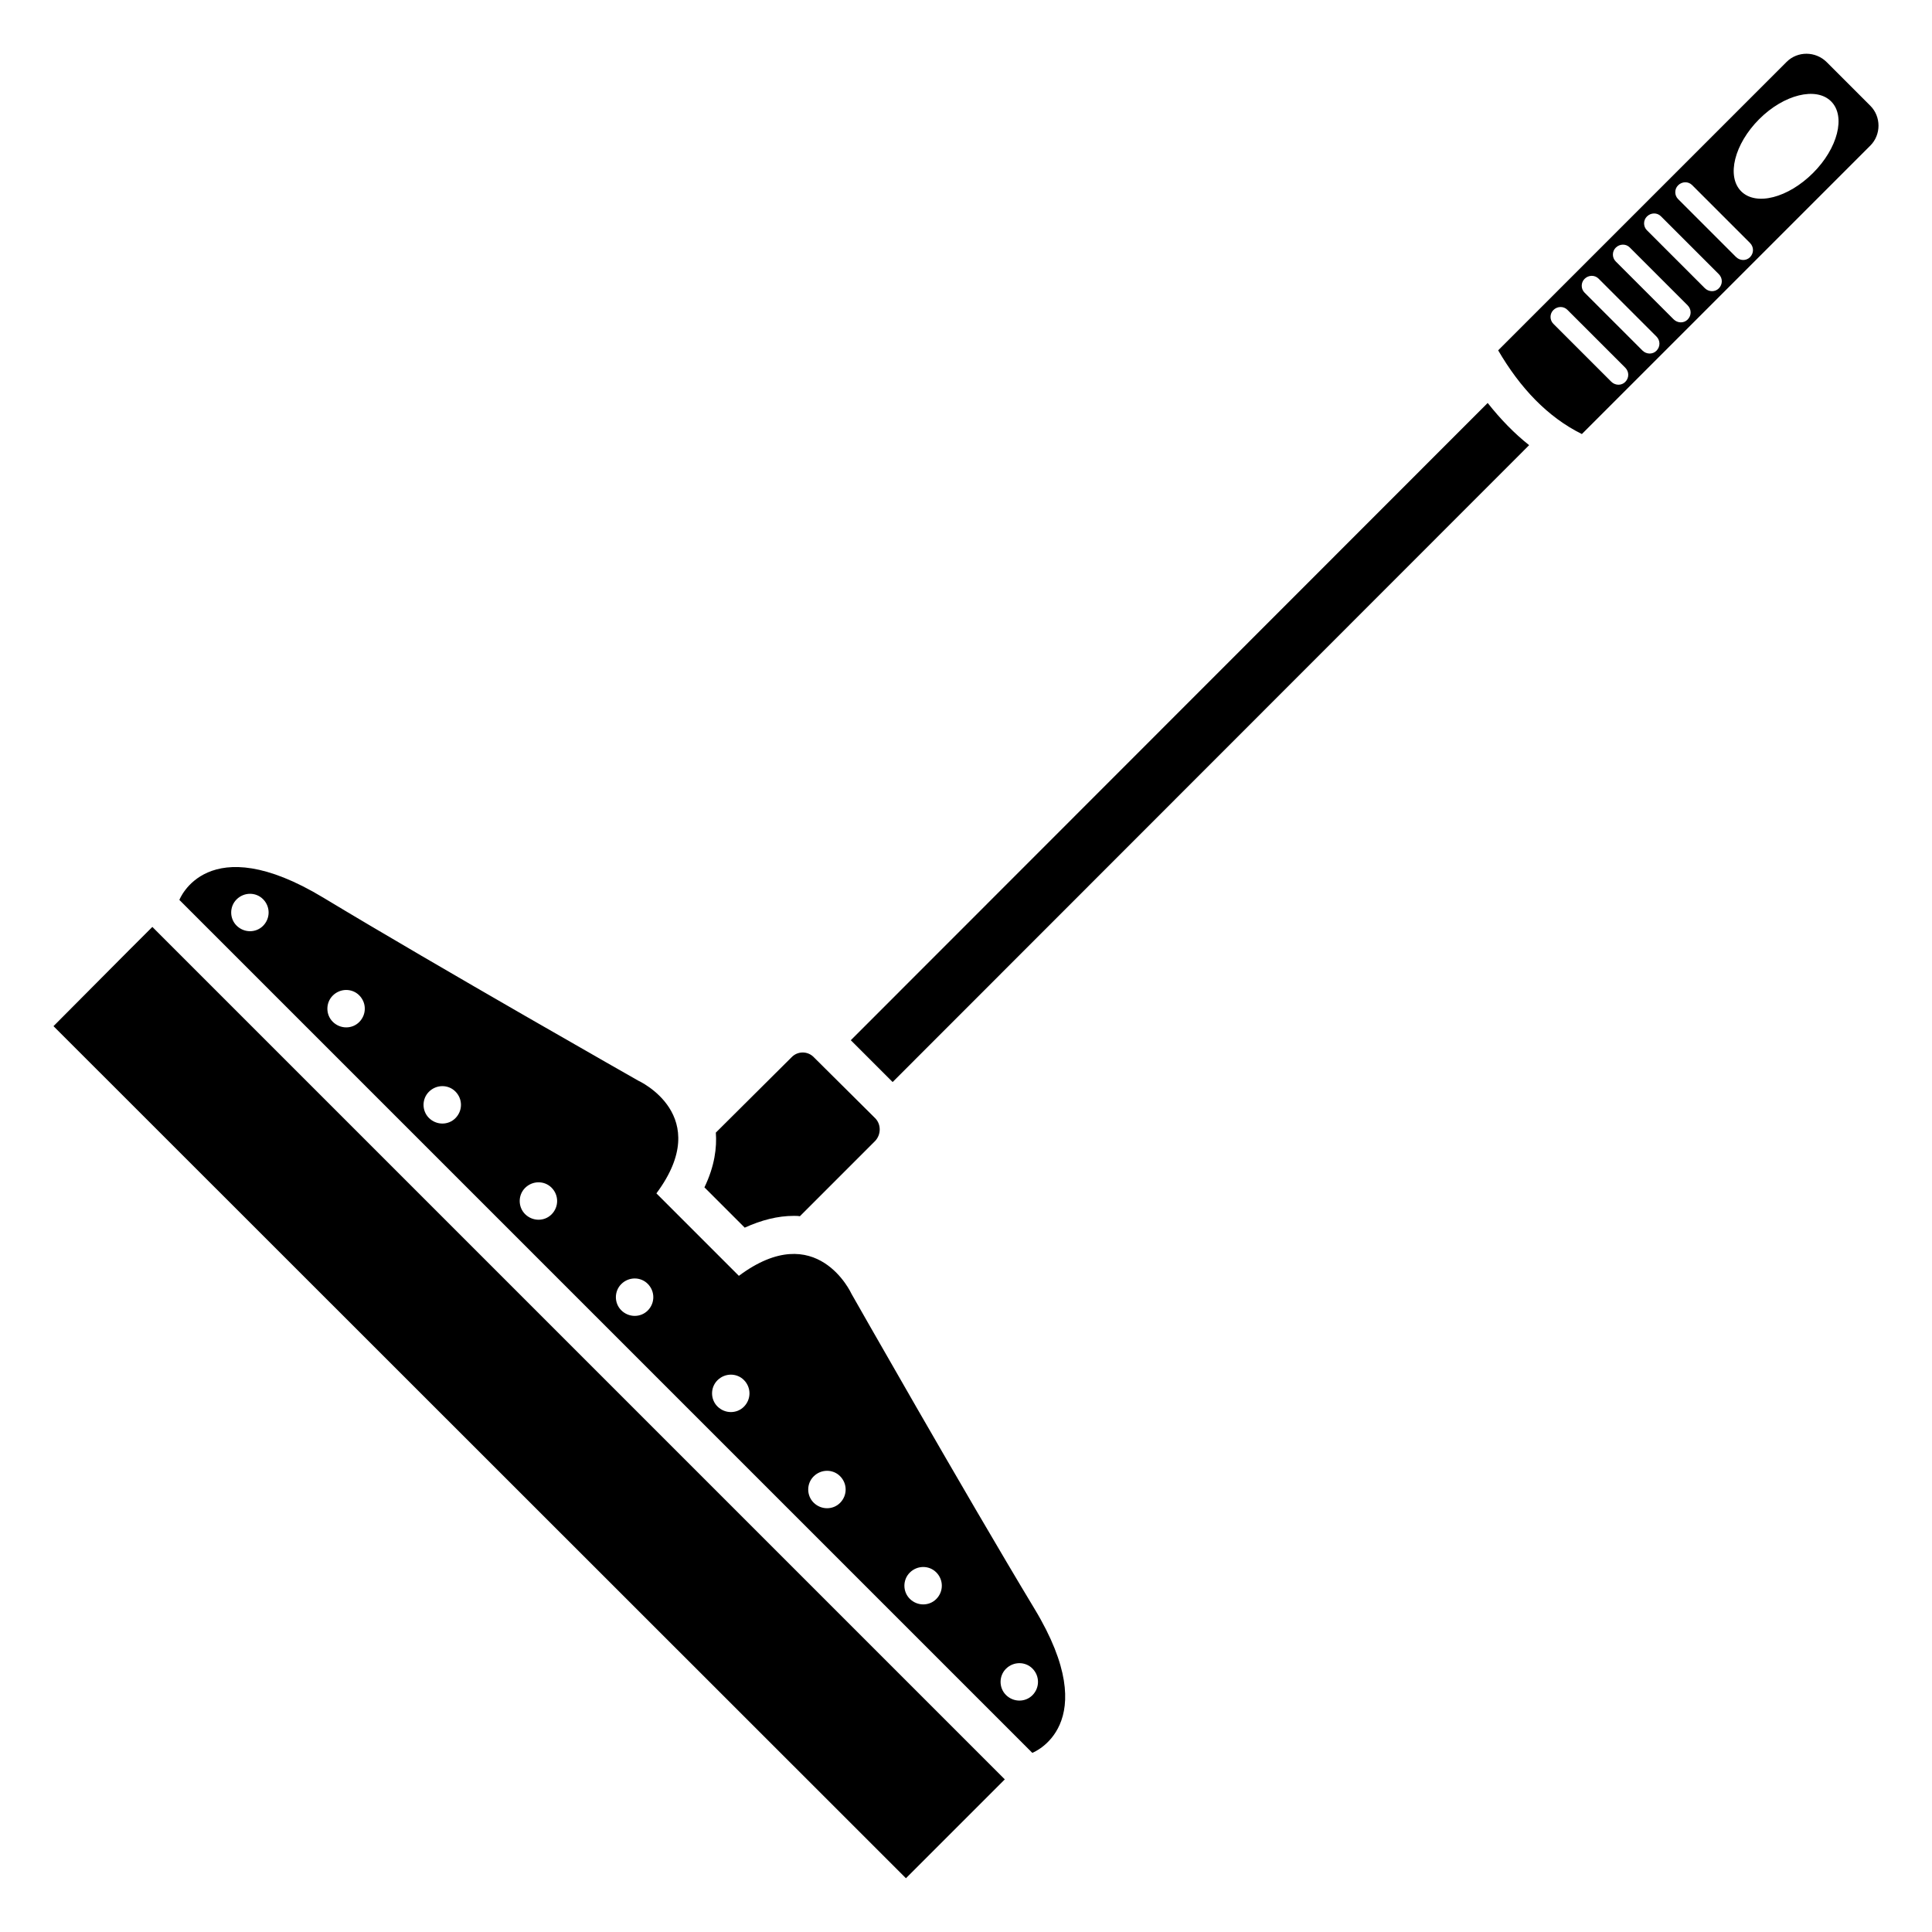 <?xml version="1.0" encoding="UTF-8"?>
<!-- Uploaded to: SVG Repo, www.svgrepo.com, Generator: SVG Repo Mixer Tools -->
<svg fill="#000000" width="800px" height="800px" version="1.1" viewBox="144 144 512 512" xmlns="http://www.w3.org/2000/svg">
 <g>
  <path d="m538.25 250.79-168.78 168.88 11.086 11.082 168.68-168.78c-3.93-3.117-7.559-6.848-10.984-11.18z"/>
  <path d="m341.36 469.34c4.434-2.016 8.766-3.121 13-3.121 0.605 0 1.109 0 1.613 0.102l19.949-19.953c1.613-1.711 1.613-4.434 0-6.043l-16.223-16.121c-1.609-1.711-4.332-1.711-5.945 0l-20.051 19.949c0.301 3.93-0.301 8.867-3.023 14.512z"/>
  <path d="m177.92 396.09-19.746 19.852 225.91 225.81 26.199-26.199-225.91-225.91z"/>
  <path d="m369.66 486.89s-9.152-20.203-29.852-4.781l-21.855-21.855c15.422-20.699-4.781-29.852-4.781-29.852s-52.695-29.934-83.453-48.492c-30.844-18.637-38.184 0.578-38.184 0.578l226.04 226.04s19.215-7.34 0.578-38.184c-18.555-30.758-48.492-83.453-48.492-83.453zm-155.96-97.52c-1.895 1.895-5.031 1.895-7.012-0.082-1.895-1.895-1.895-5.031 0-6.926 1.98-1.98 5.113-1.98 7.012-0.082 1.98 1.977 1.98 5.109 0 7.09zm25.492 25.488c-1.895 1.895-5.031 1.895-7.012-0.082-1.895-1.895-1.895-5.031 0-6.93 1.98-1.98 5.113-1.977 7.012-0.082 1.977 1.977 1.977 5.109 0 7.094zm25.484 25.484c-1.895 1.895-5.031 1.895-7.012-0.082-1.895-1.895-1.895-5.031 0-6.926 1.98-1.98 5.113-1.98 7.012-0.082 1.98 1.977 1.98 5.109 0 7.09zm25.484 25.488c-1.895 1.895-5.031 1.895-7.012-0.082-1.895-1.895-1.895-5.031 0-6.93 1.98-1.98 5.113-1.977 7.012-0.082 1.98 1.977 1.98 5.113 0 7.094zm25.488 25.484c-1.895 1.895-5.031 1.895-7.012-0.082-1.895-1.895-1.895-5.031 0-6.93 1.98-1.98 5.113-1.98 7.012-0.082 1.98 1.98 1.98 5.117 0 7.094zm25.488 25.488c-1.895 1.895-5.031 1.895-7.012-0.082-1.895-1.895-1.895-5.031 0-6.926 1.98-1.98 5.113-1.98 7.012-0.082 1.977 1.977 1.977 5.109 0 7.09zm25.484 25.484c-1.895 1.895-5.031 1.895-7.012-0.082-1.895-1.895-1.895-5.031 0-6.93 1.98-1.98 5.113-1.98 7.012-0.082 1.98 1.98 1.98 5.113 0 7.094zm25.488 25.488c-1.895 1.895-5.031 1.895-7.012-0.082-1.895-1.895-1.895-5.031 0-6.926 1.98-1.98 5.113-1.98 7.012-0.082 1.98 1.977 1.98 5.113 0 7.09zm25.488 25.488c-1.895 1.895-5.031 1.895-7.012-0.082-1.895-1.895-1.895-5.031 0-6.93 1.98-1.98 5.113-1.977 7.012-0.082 1.977 1.977 1.977 5.113 0 7.094z"/>
  <path d="m628.11 160.48c-2.969-2.969-7.75-2.969-10.637-0.082l-76.445 76.445c5.773 9.895 13.031 17.648 22.184 22.184l76.445-76.445c2.887-2.887 2.887-7.668 0-10.555zm-53.41 84.746c-0.988 0.988-2.641 0.988-3.711-0.082l-15.34-15.34c-0.988-0.988-0.988-2.641 0-3.629 1.074-1.074 2.723-1.07 3.711-0.082l15.34 15.34c1.07 1.07 1.074 2.719 0 3.793zm8.266-8.262c-0.988 0.988-2.641 0.988-3.711-0.082l-15.34-15.34c-0.988-0.988-0.988-2.641 0-3.629 1.07-1.074 2.719-1.07 3.711-0.082l15.34 15.34c1.07 1.07 1.07 2.719 0 3.793zm8.262-8.266c-0.988 0.988-2.641 0.988-3.711-0.082l-15.34-15.34c-0.988-0.988-0.988-2.641 0-3.629 1.07-1.074 2.723-1.07 3.711-0.082l15.34 15.34c1.07 1.074 1.074 2.723 0 3.793zm8.262-8.262c-0.988 0.988-2.641 0.988-3.711-0.082l-15.34-15.34c-0.988-0.988-0.988-2.641 0-3.629 1.074-1.074 2.723-1.07 3.711-0.082l15.34 15.34c1.074 1.07 1.074 2.719 0 3.793zm8.266-8.266c-0.988 0.988-2.641 0.988-3.711-0.082l-15.34-15.34c-0.988-0.988-0.988-2.641 0-3.629 1.074-1.074 2.723-1.07 3.711-0.082l15.34 15.34c1.07 1.07 1.074 2.719 0 3.793zm16.727-22.336c-6.598 6.598-15.094 8.824-19.051 4.867-3.957-3.957-1.816-12.535 4.781-19.133 6.516-6.516 15.094-8.656 19.051-4.699 3.961 3.957 1.734 12.453-4.781 18.965z"/>
 </g>
</svg>